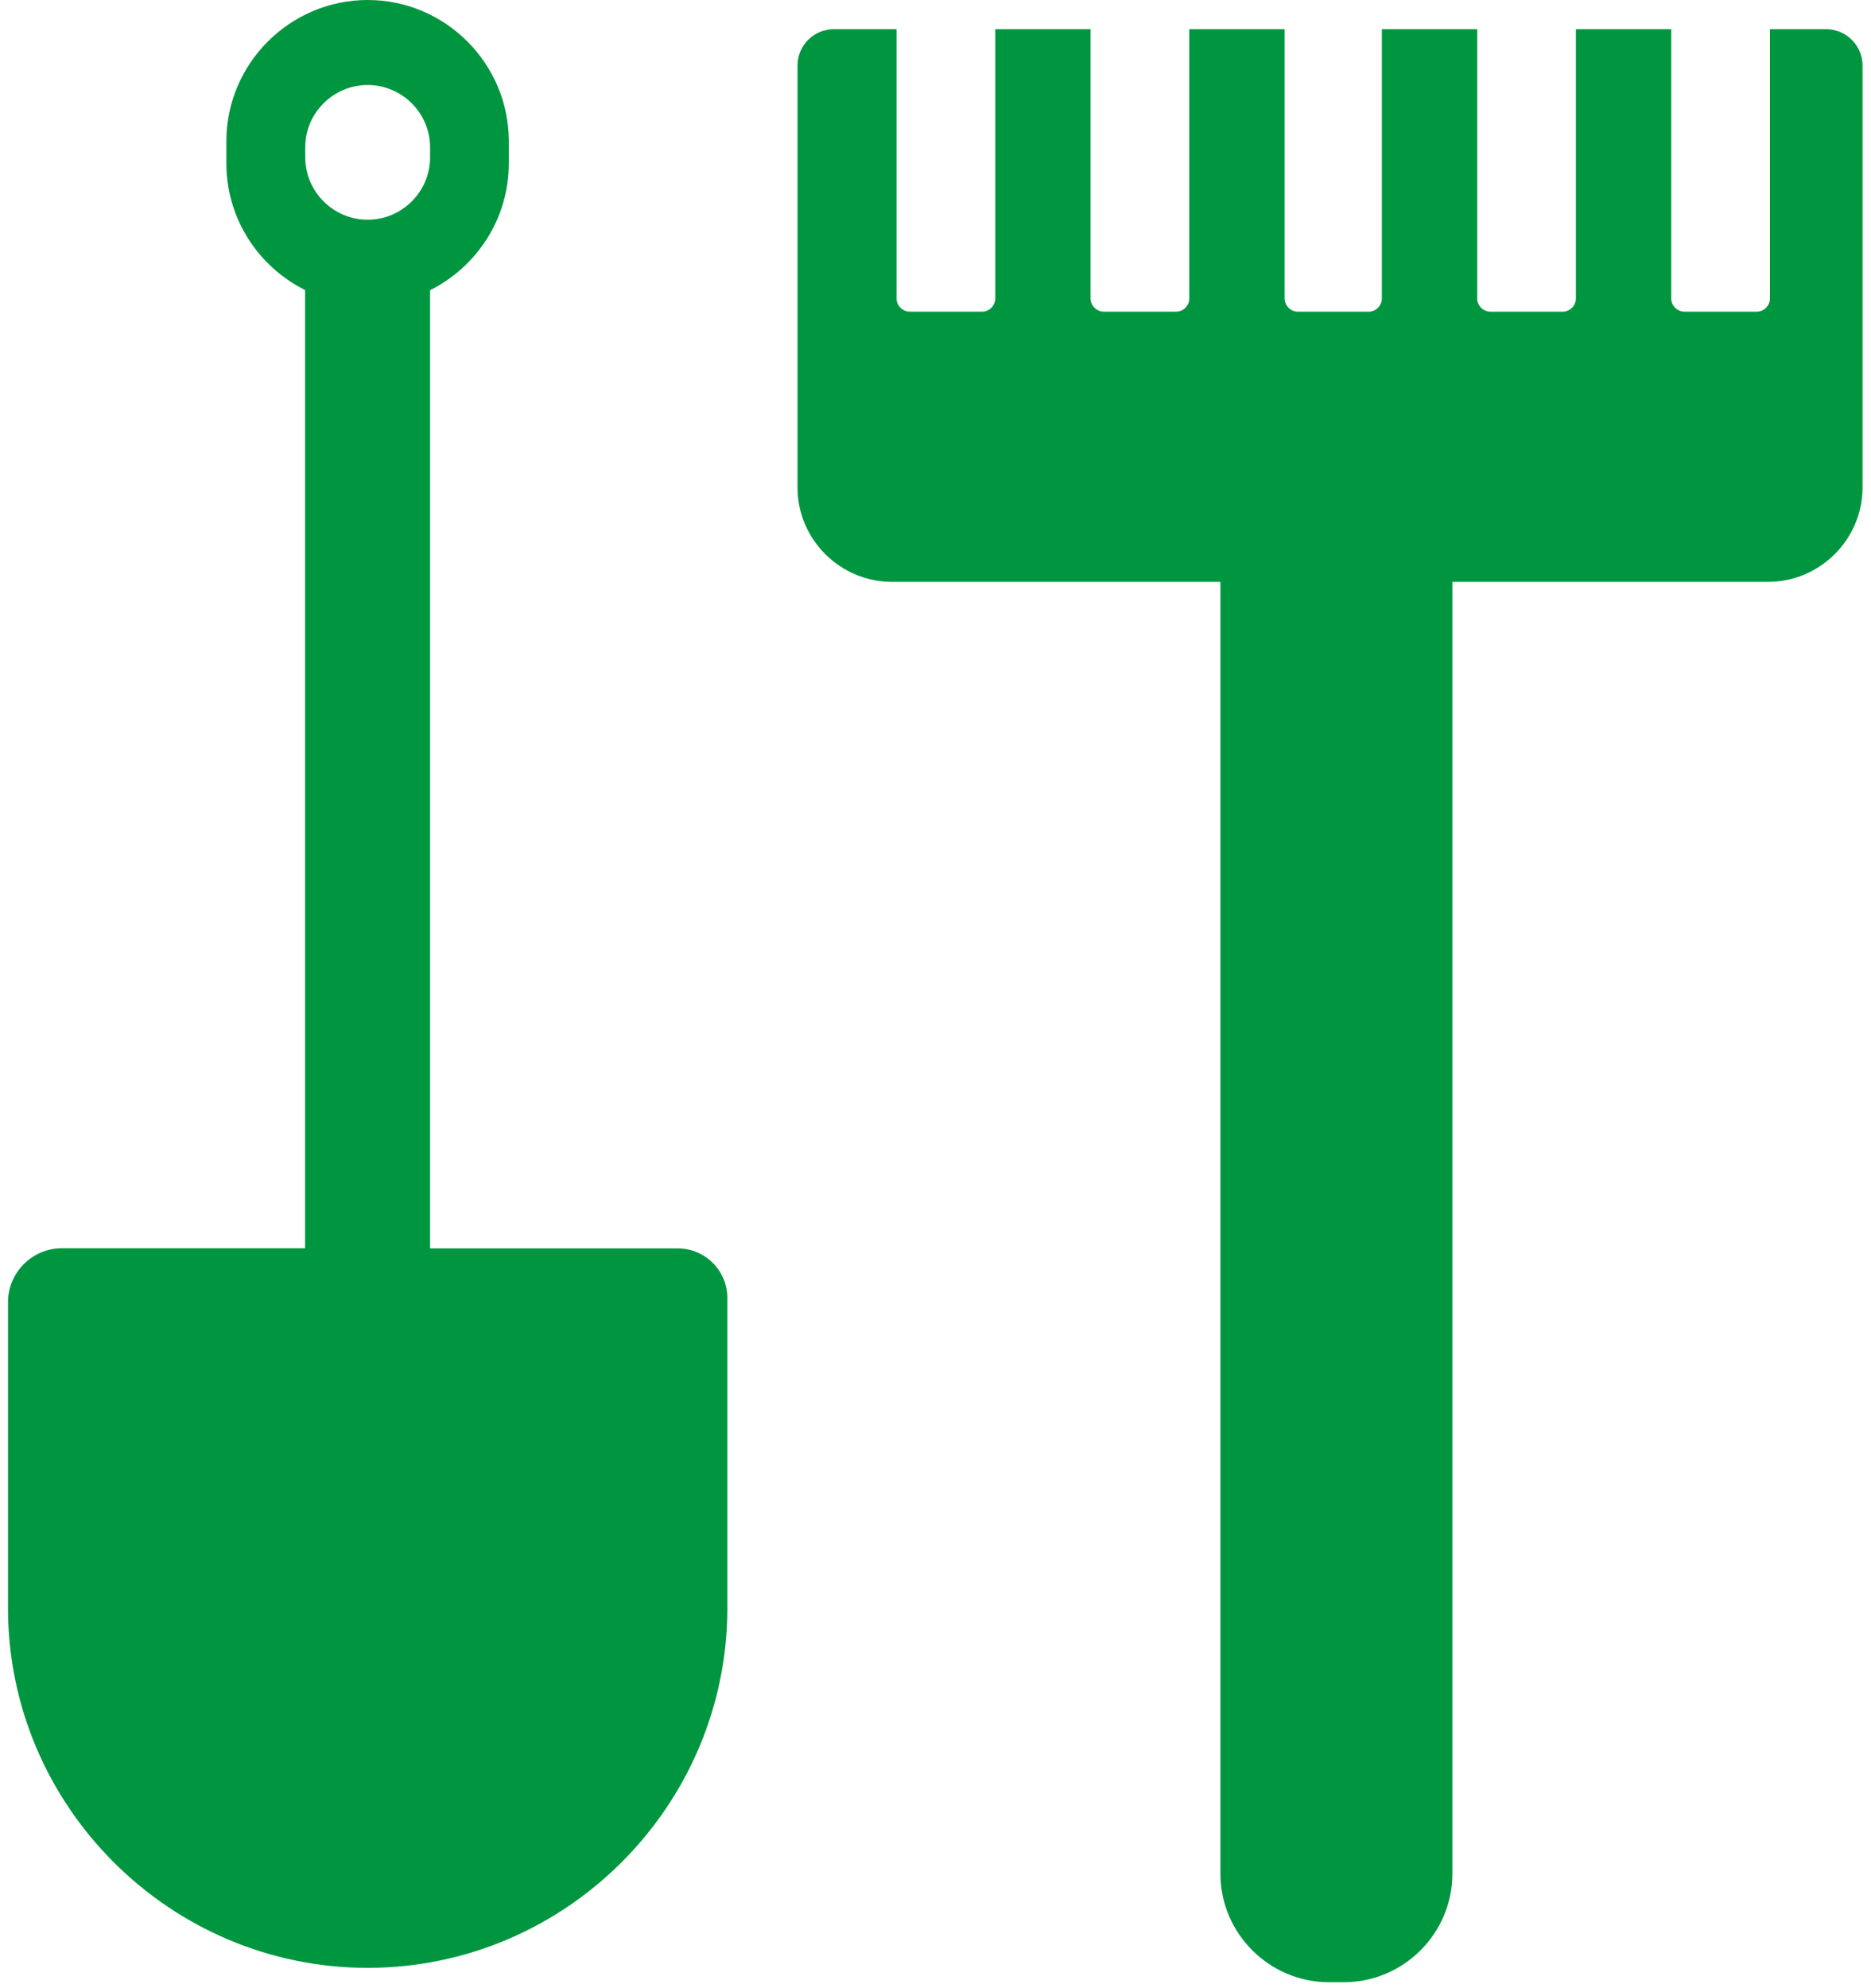 <?xml version="1.0" encoding="UTF-8"?> <svg xmlns="http://www.w3.org/2000/svg" width="96" height="102" viewBox="0 0 96 102" fill="none"><g clip-path="url(#clip0_650_479)"><path fill-rule="evenodd" clip-rule="evenodd" d="M3.174 64.039H15.654V14.88C13.262 13.688 11.615 11.222 11.615 8.383V7.241C11.615 3.261 14.876 0 18.865 0C22.854 0 26.106 3.261 26.106 7.241V8.392C26.106 11.23 24.451 13.697 22.068 14.888V64.047H34.779C36.178 64.047 37.32 65.189 37.32 66.588V82.502C37.32 92.648 29.019 100.957 18.865 100.957C8.719 100.957 0.41 92.657 0.41 82.502V66.811C0.41 65.288 1.651 64.039 3.174 64.039ZM42.782 1.498H46.001V15.31C46.001 15.675 46.308 15.989 46.68 15.989H50.388C50.76 15.989 51.066 15.683 51.066 15.31V1.498H55.957V15.31C55.957 15.675 56.264 15.989 56.636 15.989H60.343C60.716 15.989 61.022 15.683 61.022 15.31V1.498H65.913V15.31C65.913 15.675 66.219 15.989 66.592 15.989C71.301 15.989 65.516 15.989 70.225 15.989C70.597 15.989 70.903 15.683 70.903 15.31V1.498H75.794V15.31C75.794 15.683 76.101 15.989 76.473 15.989H80.181C80.553 15.989 80.859 15.683 80.859 15.31V1.498H85.75V15.31C85.75 15.683 86.057 15.989 86.429 15.989H90.137C90.509 15.989 90.815 15.683 90.815 15.31V1.498H93.704C94.73 1.498 95.566 2.342 95.566 3.36V25.01C95.566 27.666 93.381 29.851 90.724 29.851H74.52V96.132C74.52 99.195 72.012 101.694 68.95 101.694H68.189C65.127 101.694 62.619 99.186 62.619 96.132V29.851H45.761C43.105 29.851 40.92 27.674 40.92 25.01V3.36C40.92 2.334 41.756 1.498 42.782 1.498ZM18.865 4.361C20.628 4.361 22.068 5.801 22.068 7.564V8.069C22.068 9.832 20.628 11.272 18.865 11.272C17.102 11.272 15.662 9.832 15.662 8.069V7.564C15.654 5.801 17.102 4.361 18.865 4.361Z" fill="#009640"></path></g><defs><clipPath id="clip0_650_479"><rect width="96" height="101.793" fill="white"></rect></clipPath></defs></svg> 